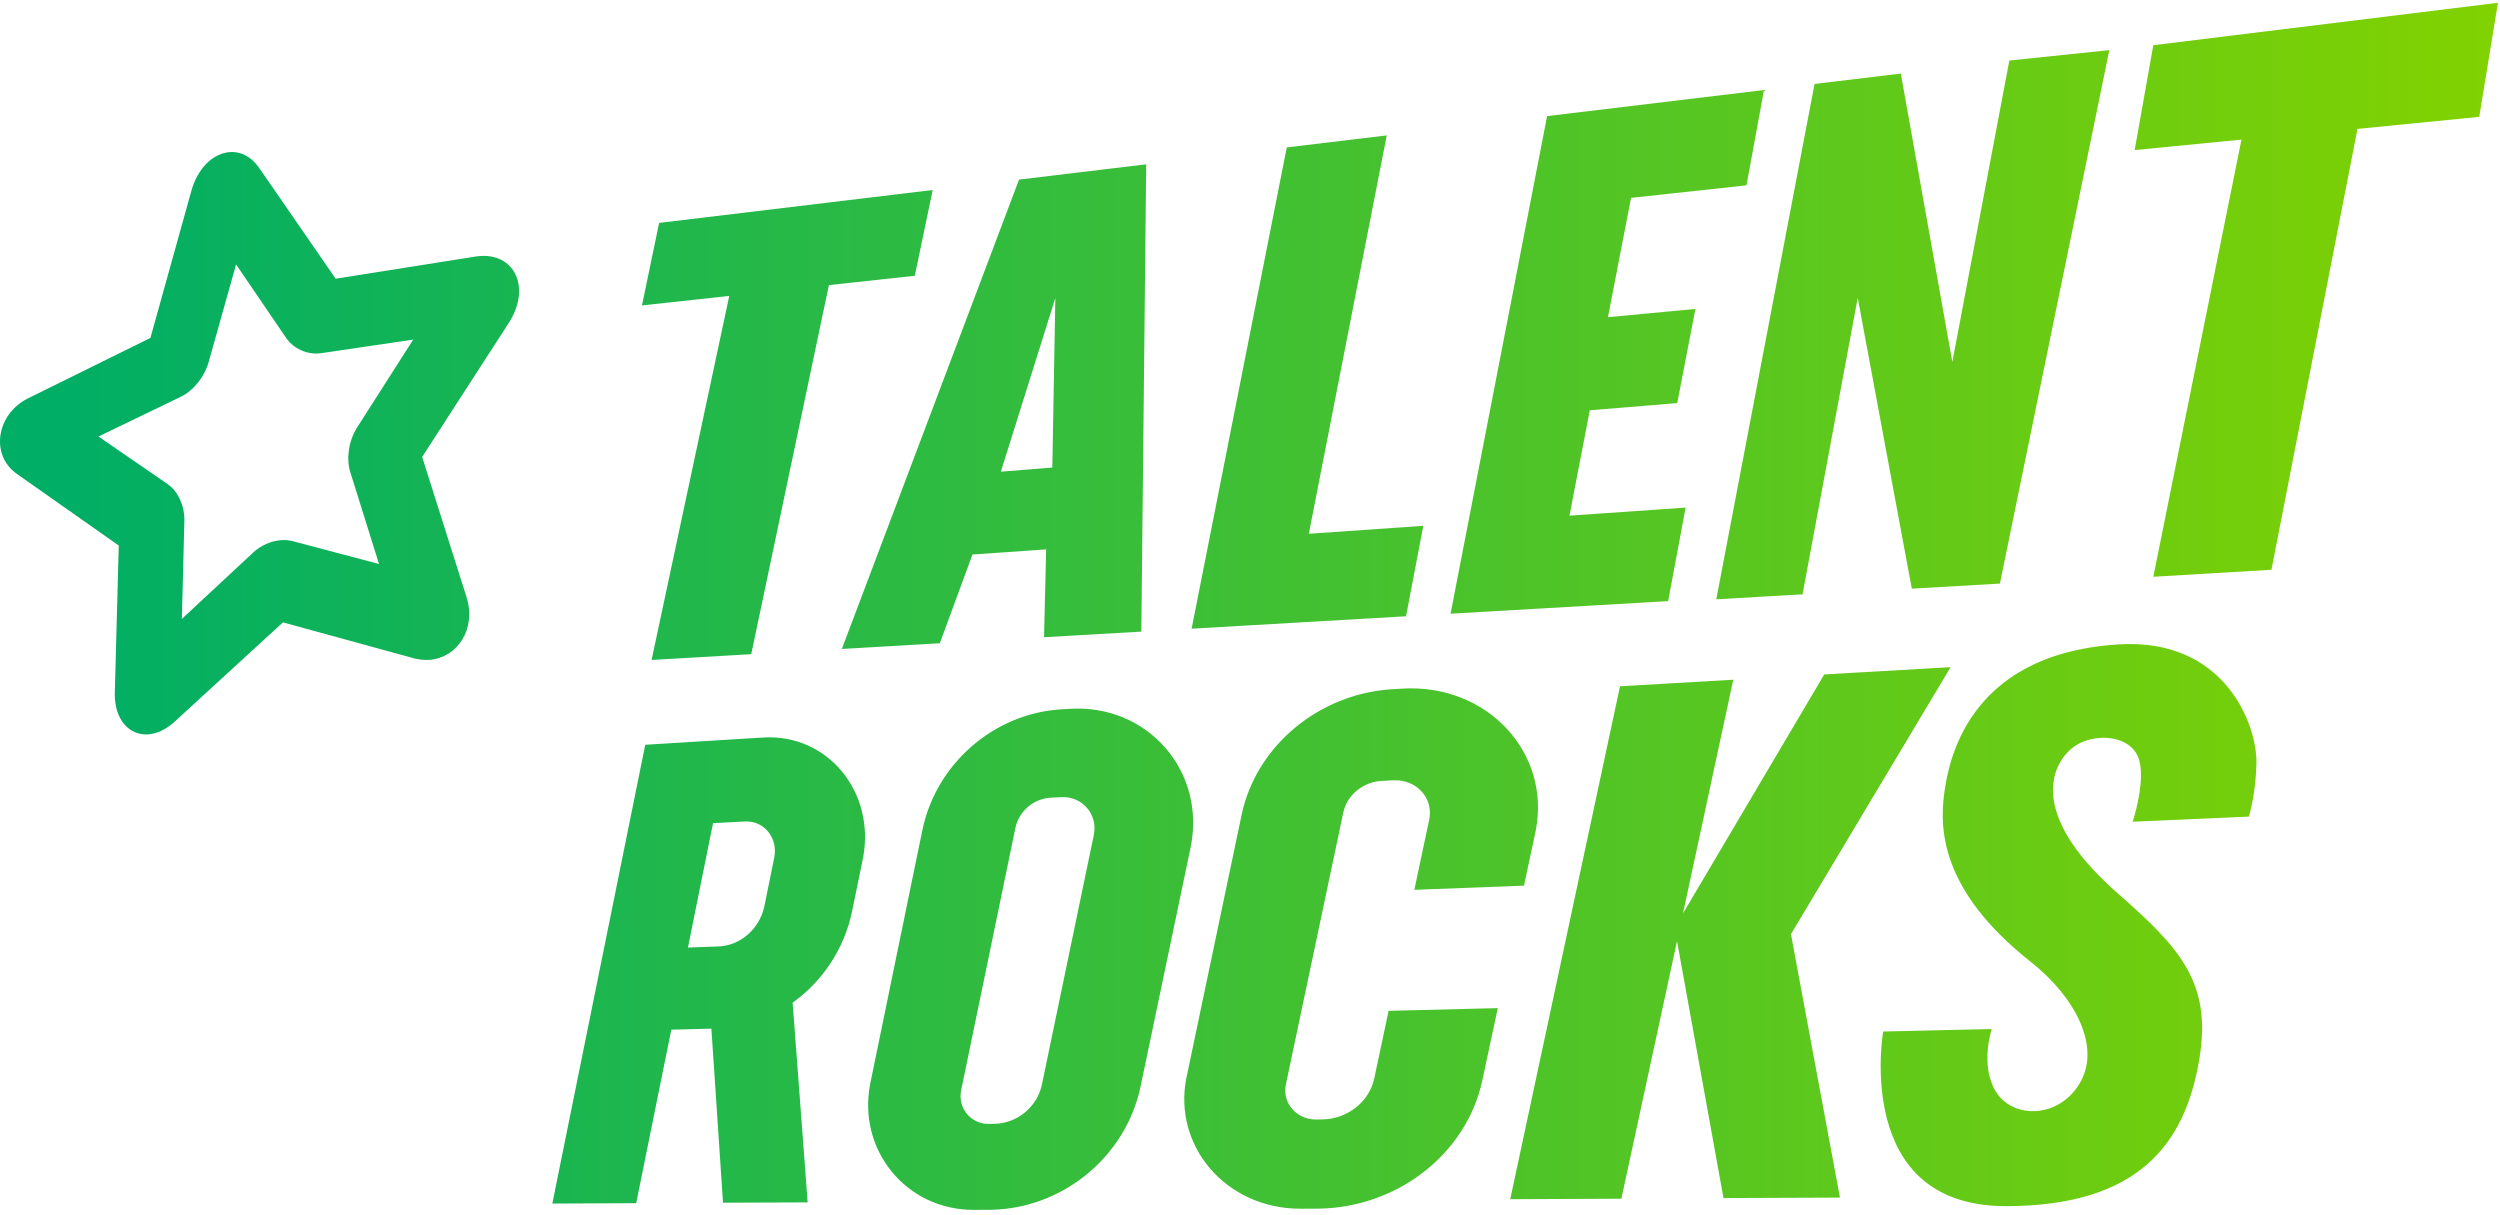 <?xml version="1.0" encoding="UTF-8"?> <svg xmlns="http://www.w3.org/2000/svg" width="107" height="52" viewBox="0 0 107 52" fill="none"> <defs> <linearGradient id="myGradient" gradientTransform="rotate(-106.64deg)"> <stop offset="3%" stop-color="#00AE65"></stop> <stop offset="100%" stop-color="#82D200"></stop> </linearGradient> </defs> <path d="M48.087 30.715C48.781 31.004 49.387 31.445 49.868 31.996C50.352 32.548 50.709 33.21 50.903 33.939C51.087 34.635 51.123 35.391 50.977 36.17L50.954 36.288L48.818 46.495C48.657 47.261 48.364 47.975 47.964 48.616C47.565 49.255 47.061 49.82 46.48 50.289C45.901 50.756 45.245 51.128 44.54 51.384C43.882 51.623 43.182 51.76 42.461 51.778L42.317 51.78L41.679 51.782C40.947 51.785 40.266 51.622 39.667 51.332C39.07 51.043 38.554 50.627 38.147 50.123C37.742 49.62 37.445 49.028 37.287 48.385C37.138 47.778 37.111 47.124 37.232 46.455L37.255 46.336L39.478 35.527C39.623 34.824 39.885 34.161 40.24 33.561C40.596 32.959 41.047 32.419 41.569 31.961C42.093 31.501 42.689 31.124 43.335 30.851C43.943 30.593 44.595 30.427 45.271 30.371L45.407 30.361L45.793 30.337C46.62 30.287 47.396 30.425 48.087 30.715ZM62.528 29.859C63.289 30.159 63.957 30.615 64.488 31.186C65.022 31.758 65.418 32.445 65.636 33.202C65.844 33.926 65.889 34.713 65.734 35.525L65.711 35.641L65.227 37.906L60.533 38.084L61.17 35.082C61.218 34.852 61.209 34.628 61.151 34.422C61.093 34.217 60.988 34.031 60.845 33.875C60.703 33.719 60.523 33.593 60.318 33.51C60.135 33.436 59.932 33.395 59.715 33.396L59.634 33.398L59.134 33.423C58.935 33.433 58.742 33.476 58.563 33.547C58.384 33.617 58.219 33.715 58.074 33.835C57.928 33.955 57.803 34.096 57.704 34.254C57.618 34.392 57.552 34.543 57.511 34.703L57.494 34.771L55.035 46.419C54.994 46.616 55.001 46.808 55.05 46.986C55.098 47.164 55.187 47.328 55.308 47.466C55.429 47.604 55.582 47.718 55.757 47.796C55.913 47.866 56.088 47.908 56.274 47.914L56.344 47.915L56.59 47.911C56.858 47.908 57.118 47.859 57.36 47.773C57.602 47.687 57.827 47.562 58.025 47.407C58.223 47.252 58.394 47.066 58.529 46.855C58.649 46.669 58.741 46.463 58.797 46.244L58.817 46.161L59.432 43.264L64.105 43.147L63.443 46.242C63.272 47.037 62.956 47.779 62.522 48.444C62.09 49.108 61.542 49.694 60.908 50.181C60.277 50.667 59.562 51.053 58.792 51.318C58.071 51.567 57.302 51.71 56.511 51.728L56.362 51.73L55.664 51.733C54.863 51.735 54.118 51.566 53.46 51.265C52.806 50.965 52.238 50.534 51.79 50.011C51.344 49.49 51.016 48.876 50.838 48.209C50.67 47.578 50.636 46.898 50.765 46.201L50.788 46.085L53.142 34.87C53.295 34.14 53.577 33.453 53.961 32.829C54.346 32.204 54.835 31.643 55.403 31.166C55.972 30.689 56.622 30.296 57.327 30.011C57.99 29.742 58.702 29.569 59.443 29.509L59.591 29.498L60.014 29.473C60.918 29.418 61.769 29.561 62.528 29.859ZM93.509 28.019C94.282 28.353 94.882 28.843 95.339 29.394C95.797 29.946 96.109 30.558 96.306 31.134C96.503 31.711 96.583 32.251 96.576 32.658C96.571 32.978 96.549 33.281 96.517 33.556C96.49 33.797 96.456 34.016 96.422 34.205L96.407 34.285C96.368 34.491 96.329 34.658 96.3 34.773L96.261 34.921L96.253 34.951L91.278 35.17L91.314 35.053L91.358 34.9L91.401 34.74L91.436 34.602C91.471 34.457 91.507 34.292 91.539 34.116C91.592 33.824 91.632 33.503 91.634 33.198C91.636 32.893 91.6 32.603 91.5 32.375C91.436 32.228 91.346 32.103 91.237 31.999C91.127 31.894 90.999 31.81 90.857 31.745C90.715 31.68 90.561 31.634 90.4 31.608C90.24 31.581 90.073 31.572 89.907 31.581C89.813 31.586 89.719 31.597 89.626 31.613C89.533 31.629 89.441 31.65 89.352 31.677C89.263 31.703 89.177 31.735 89.093 31.772C89.01 31.809 88.931 31.851 88.856 31.898C88.627 32.042 88.369 32.286 88.173 32.626C87.978 32.966 87.846 33.402 87.869 33.931C87.892 34.461 88.071 35.084 88.498 35.8C88.912 36.492 89.561 37.273 90.532 38.141L90.935 38.497C91.47 38.972 91.951 39.415 92.369 39.852C92.865 40.369 93.272 40.876 93.58 41.415C93.888 41.955 94.096 42.526 94.191 43.17C94.286 43.814 94.268 44.53 94.126 45.359C93.975 46.243 93.743 47.076 93.388 47.83C93.034 48.582 92.559 49.254 91.92 49.816C91.284 50.376 90.487 50.826 89.49 51.137C88.5 51.447 87.314 51.618 85.899 51.624C84.226 51.63 83.064 51.163 82.259 50.462C81.459 49.763 81.009 48.829 80.764 47.895C80.53 47.002 80.482 46.106 80.495 45.415L80.497 45.322L80.503 45.169C80.521 44.724 80.562 44.39 80.584 44.239L80.598 44.149L85.246 44.042L85.222 44.12L85.206 44.18C85.2 44.203 85.194 44.228 85.187 44.255L85.177 44.298C85.14 44.459 85.097 44.684 85.075 44.946C85.054 45.206 85.053 45.503 85.099 45.804C85.146 46.106 85.24 46.413 85.408 46.696C85.493 46.839 85.595 46.964 85.712 47.072C85.829 47.181 85.96 47.272 86.1 47.344C86.242 47.417 86.393 47.472 86.55 47.507C86.708 47.543 86.872 47.56 87.038 47.558C87.218 47.556 87.401 47.53 87.581 47.481C87.761 47.432 87.94 47.36 88.11 47.263C88.281 47.166 88.444 47.044 88.595 46.897C88.746 46.75 88.884 46.578 89.004 46.379C89.239 45.99 89.346 45.564 89.344 45.119C89.341 44.675 89.229 44.212 89.028 43.751C88.827 43.291 88.537 42.832 88.177 42.395C87.819 41.958 87.392 41.543 86.917 41.167C85.939 40.394 85.207 39.65 84.662 38.945C84.119 38.242 83.761 37.575 83.529 36.957C83.299 36.34 83.194 35.77 83.161 35.257C83.131 34.785 83.161 34.361 83.208 33.996L83.22 33.906C83.261 33.618 83.338 33.106 83.53 32.494C83.723 31.881 84.031 31.167 84.536 30.477C85.043 29.785 85.748 29.114 86.734 28.591C87.727 28.065 89.009 27.686 90.67 27.58C91.803 27.509 92.741 27.686 93.509 28.019ZM34.572 31.903C35.147 32.159 35.648 32.547 36.045 33.03C36.444 33.515 36.736 34.095 36.893 34.734C37.041 35.338 37.068 35.994 36.947 36.671L36.924 36.79L36.473 38.985C36.39 39.394 36.268 39.787 36.112 40.162C35.956 40.537 35.766 40.892 35.547 41.225C35.329 41.558 35.081 41.867 34.809 42.15C34.571 42.398 34.315 42.624 34.043 42.828L33.925 42.914L34.568 51.462L30.945 51.476L30.447 44.027L30.449 44.026L28.732 44.07L27.229 51.496L23.639 51.513L27.617 31.876L31.239 31.653L32.663 31.566C33.352 31.523 33.998 31.648 34.572 31.903ZM83.486 28.555L76.653 39.981L78.75 51.257L73.765 51.277L71.777 40.282L69.395 51.305L64.638 51.326L69.337 29.373L74.184 29.091L72.033 39.092L78.078 28.866L83.486 28.555ZM45.496 34.116L45.422 34.118L44.967 34.142C44.784 34.151 44.608 34.192 44.443 34.26C44.279 34.327 44.128 34.422 43.994 34.537C43.861 34.652 43.745 34.788 43.654 34.94C43.576 35.07 43.516 35.212 43.477 35.363L43.459 35.438L41.138 46.661C41.098 46.851 41.104 47.036 41.147 47.208C41.19 47.379 41.27 47.537 41.38 47.67C41.49 47.804 41.629 47.913 41.789 47.989C41.931 48.056 42.09 48.096 42.26 48.102L42.325 48.103L42.549 48.1C42.794 48.097 43.032 48.05 43.254 47.967C43.476 47.884 43.682 47.764 43.864 47.615C44.046 47.465 44.203 47.286 44.328 47.084C44.437 46.906 44.521 46.712 44.574 46.504L44.595 46.414L46.814 35.743C46.86 35.521 46.852 35.305 46.801 35.108C46.75 34.91 46.654 34.73 46.525 34.58C46.396 34.429 46.233 34.308 46.046 34.227C45.9 34.165 45.74 34.127 45.57 34.118L45.496 34.116ZM31.955 35.159L31.888 35.16L30.518 35.23L29.444 40.555L30.752 40.508C30.987 40.499 31.214 40.448 31.427 40.36C31.639 40.272 31.837 40.147 32.012 39.993C32.187 39.839 32.339 39.656 32.459 39.45C32.564 39.27 32.645 39.072 32.697 38.862L32.718 38.772L33.136 36.714C33.179 36.501 33.174 36.296 33.129 36.107C33.084 35.918 32.999 35.746 32.883 35.602C32.767 35.459 32.62 35.343 32.451 35.266C32.32 35.206 32.176 35.169 32.022 35.161L31.955 35.159ZM9.741 6.52C9.863 6.502 9.985 6.502 10.106 6.52C10.227 6.538 10.347 6.574 10.463 6.628C10.579 6.683 10.691 6.757 10.797 6.851C10.886 6.929 10.97 7.021 11.049 7.127L11.096 7.192L14.364 11.925L14.355 11.929L14.344 11.932L14.367 11.928L14.376 11.942L14.371 11.932L14.369 11.928L20.389 10.975L20.427 10.97C20.824 10.92 21.168 10.978 21.445 11.117C21.724 11.256 21.935 11.476 22.065 11.751C22.196 12.025 22.246 12.354 22.201 12.71C22.16 13.04 22.037 13.393 21.822 13.747L21.77 13.829L18.069 19.556L18.063 19.543L18.068 19.558L18.058 19.572L18.066 19.563L18.069 19.561L19.965 25.549C20.074 25.891 20.104 26.225 20.069 26.535C20.035 26.844 19.935 27.13 19.784 27.376C19.633 27.621 19.432 27.826 19.193 27.976C18.954 28.125 18.679 28.218 18.38 28.241C18.326 28.244 18.272 28.246 18.217 28.245C18.161 28.245 18.105 28.242 18.049 28.236C17.993 28.23 17.936 28.222 17.878 28.211C17.84 28.204 17.801 28.196 17.762 28.187L17.704 28.172L12.114 26.639L12.126 26.625L12.132 26.618L12.111 26.638L12.094 26.633L12.105 26.638L12.108 26.64L7.474 30.887C7.38 30.974 7.285 31.049 7.189 31.114C7.094 31.18 6.998 31.235 6.902 31.279C6.807 31.324 6.712 31.359 6.619 31.384C6.525 31.409 6.433 31.425 6.342 31.431C6.14 31.445 5.948 31.412 5.773 31.337C5.599 31.262 5.443 31.145 5.313 30.99C5.183 30.835 5.079 30.642 5.01 30.415C4.949 30.213 4.914 29.985 4.913 29.732L4.914 29.636L5.083 23.353L5.089 23.355L5.1 23.361L5.084 23.349L5.084 23.334L5.081 23.348L0.718 20.28C0.431 20.077 0.233 19.816 0.119 19.527C0.005 19.239 -0.026 18.924 0.021 18.612C0.069 18.301 0.194 17.993 0.394 17.721C0.578 17.47 0.825 17.249 1.132 17.083L1.21 17.043L6.435 14.465L6.433 14.479L6.431 14.487L6.438 14.463L6.451 14.457L6.439 14.46L8.188 8.176C8.255 7.934 8.345 7.715 8.452 7.522C8.56 7.329 8.684 7.161 8.82 7.021C8.957 6.88 9.105 6.767 9.26 6.683C9.416 6.599 9.578 6.544 9.741 6.52ZM39.919 8.132L39.154 11.803L35.477 12.203L32.153 27.999L27.888 28.246L31.212 12.666L27.476 13.072L28.211 9.54L39.919 8.132ZM49.057 7.033L48.849 27.033L44.685 27.274L44.775 23.514L41.622 23.733L40.224 27.532L36.031 27.775L43.615 7.687L49.057 7.033ZM59.353 5.795L56.018 22.845L60.917 22.505L60.179 26.377L51.001 26.908L55.074 6.309L59.353 5.795ZM10.104 11.318L8.924 15.517C8.881 15.67 8.819 15.822 8.741 15.969C8.664 16.115 8.571 16.255 8.467 16.384C8.363 16.512 8.248 16.63 8.127 16.731C8.026 16.815 7.92 16.888 7.811 16.946L7.746 16.979L4.214 18.682L7.175 20.72C7.285 20.795 7.386 20.892 7.475 21.003C7.564 21.115 7.641 21.242 7.704 21.379C7.767 21.516 7.816 21.662 7.848 21.813C7.874 21.934 7.889 22.058 7.892 22.181L7.892 22.274L7.783 26.49L10.85 23.636C10.929 23.563 11.014 23.497 11.105 23.438C11.195 23.379 11.291 23.327 11.389 23.283C11.488 23.24 11.589 23.204 11.691 23.177C11.793 23.15 11.897 23.131 11.999 23.122C12.044 23.118 12.089 23.115 12.133 23.115C12.177 23.114 12.221 23.115 12.264 23.118C12.308 23.121 12.351 23.126 12.393 23.133L12.456 23.145L12.517 23.159L16.222 24.139L14.989 20.196C14.944 20.052 14.918 19.896 14.91 19.734C14.902 19.572 14.911 19.404 14.937 19.238C14.962 19.071 15.004 18.905 15.062 18.747C15.108 18.62 15.164 18.498 15.229 18.384L15.28 18.301L17.686 14.535L13.714 15.121L13.703 15.122C13.564 15.138 13.423 15.134 13.285 15.111C13.147 15.088 13.012 15.047 12.885 14.991C12.758 14.933 12.638 14.86 12.531 14.773C12.442 14.7 12.362 14.618 12.293 14.527L12.252 14.472L10.104 11.318ZM75.499 3.853L74.75 7.932L69.809 8.469L68.821 13.575L72.564 13.223L71.786 17.252L68.043 17.561L67.174 22.07L72.145 21.725L71.397 25.728L62.084 26.267L66.216 4.969L75.499 3.853ZM90.279 2.146L85.596 24.977L81.825 25.195L79.511 12.747L77.149 25.437L73.457 25.65L77.663 3.593L81.355 3.149L83.56 15.492L86 2.59L90.279 2.146ZM106.912 0.119L106.112 5.001L100.9 5.517L97.218 24.386L92.162 24.686L95.935 5.975L91.363 6.424L92.162 1.935L106.912 0.119ZM45.169 12.754L42.836 20.188L45.039 20.01L45.169 12.754Z" fill="url('#myGradient')"></path> </svg> 